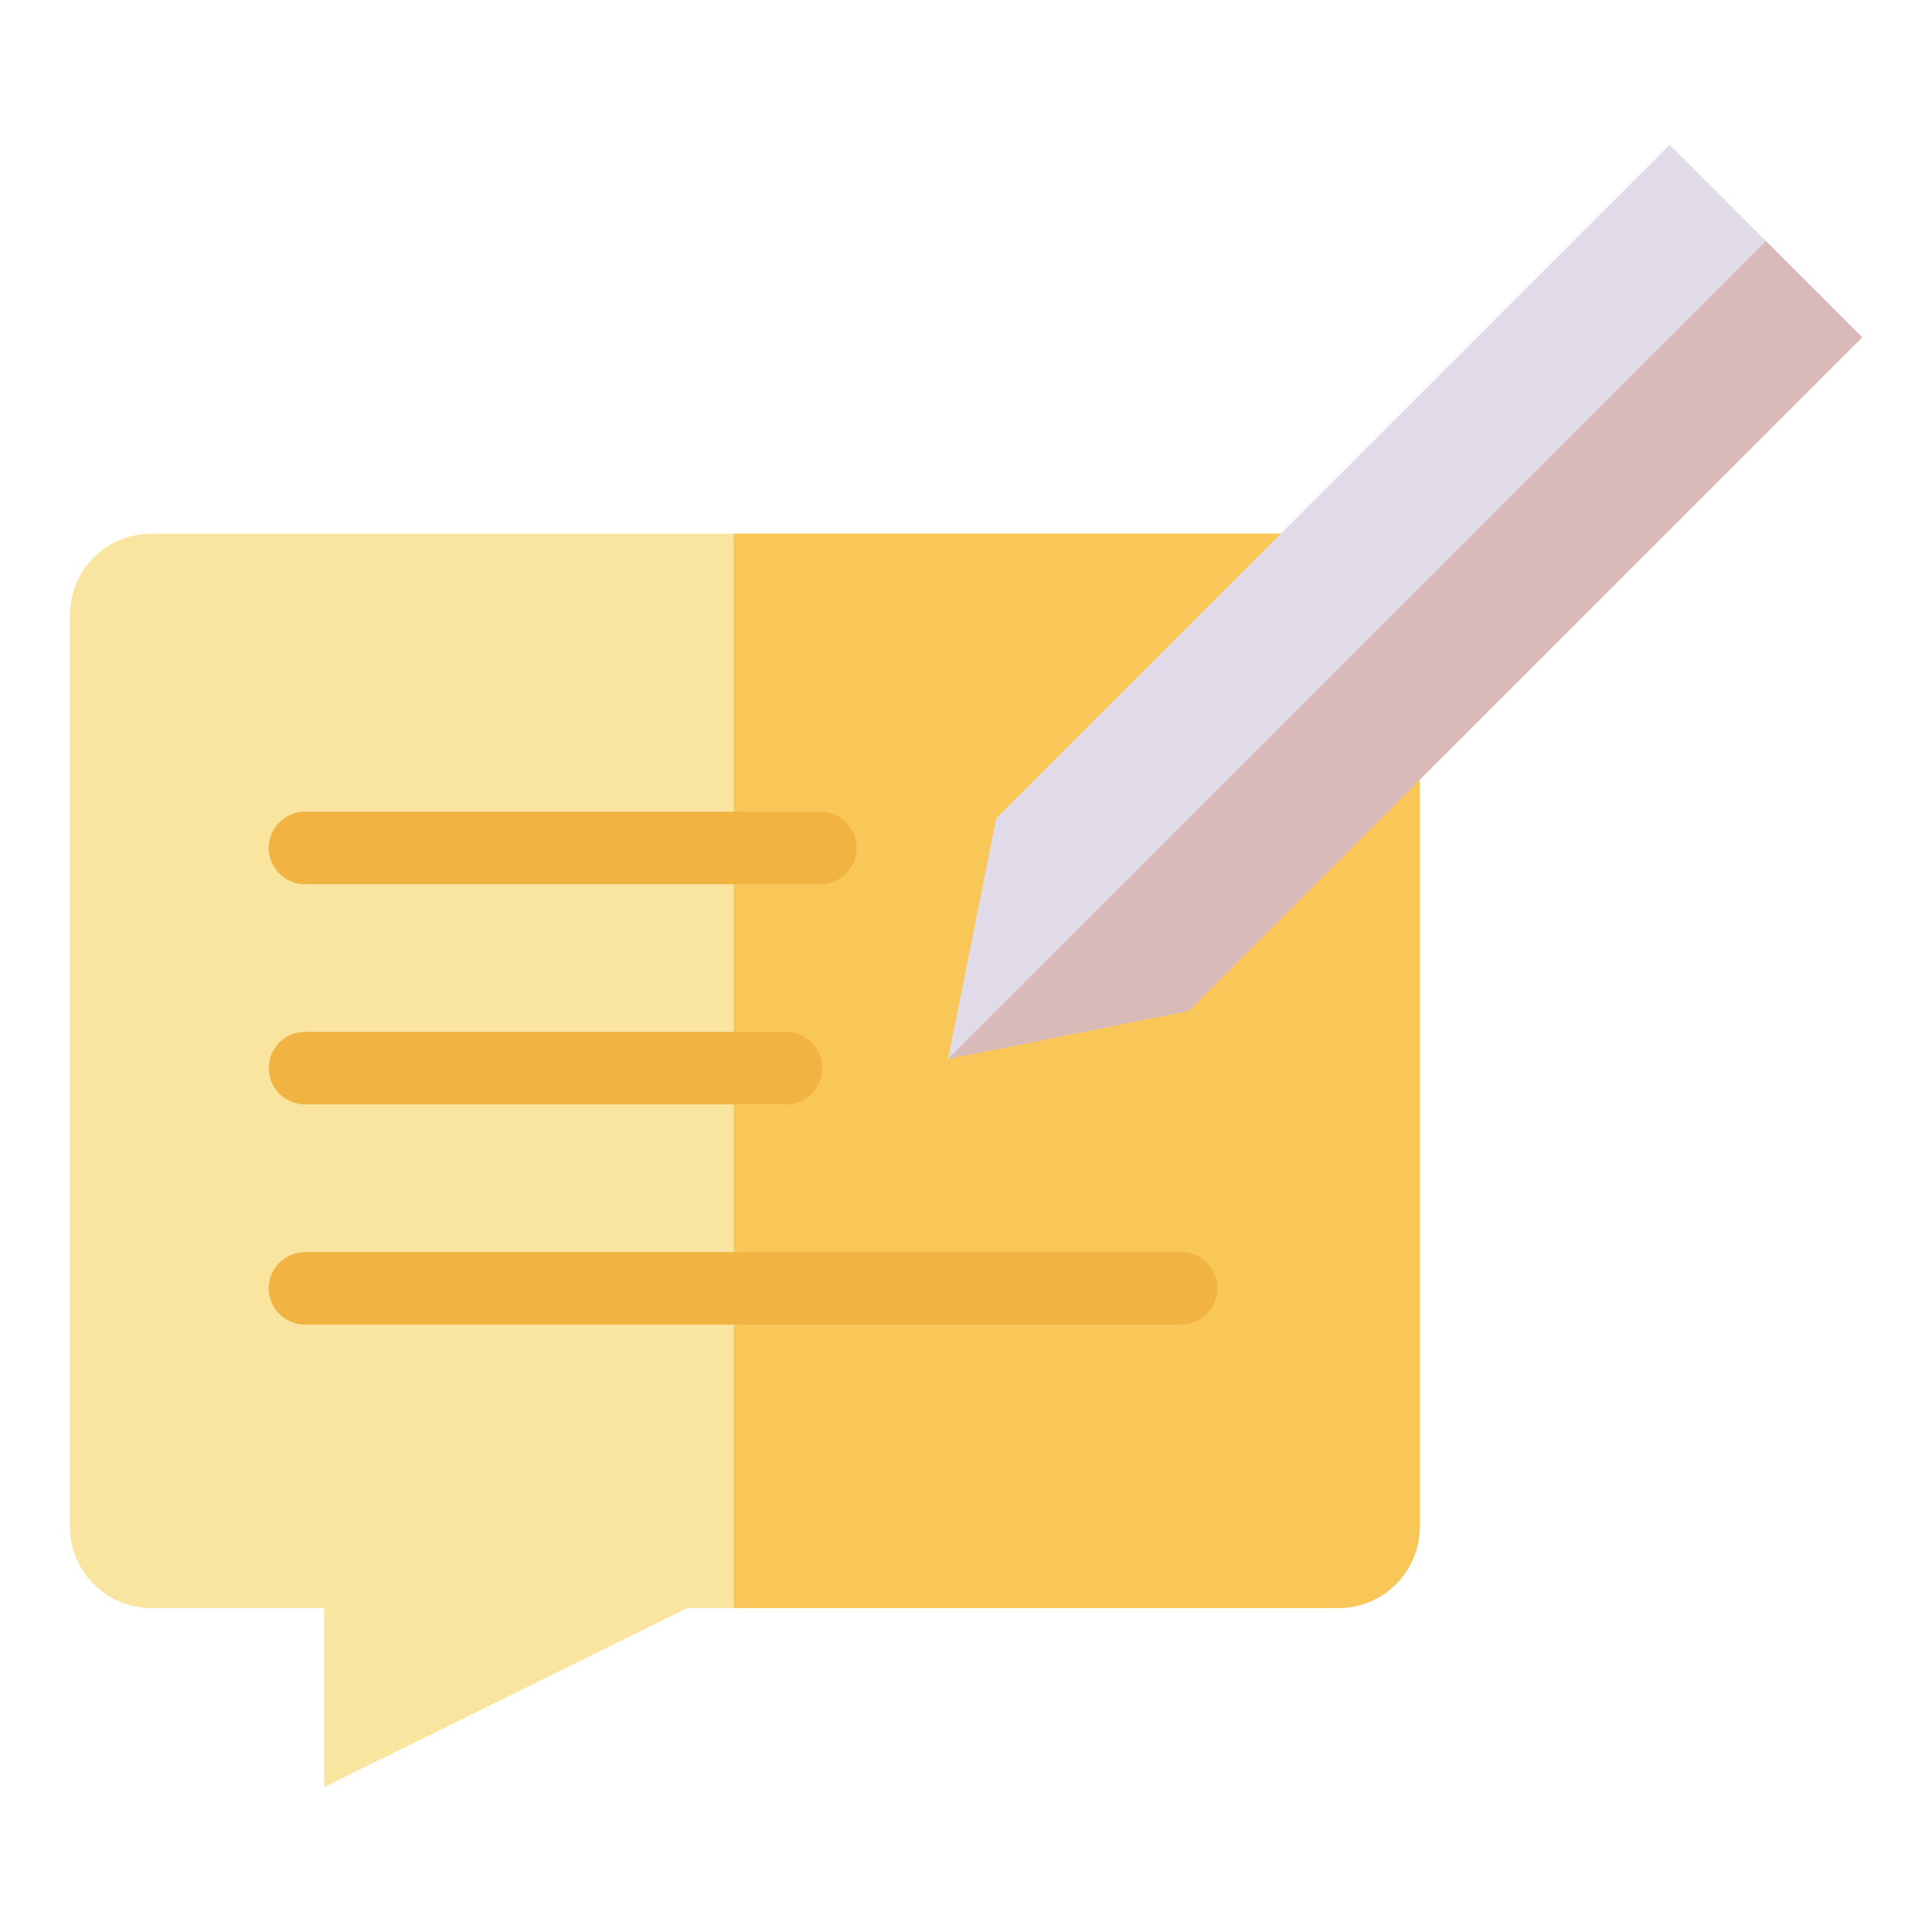 <svg xmlns="http://www.w3.org/2000/svg" fill="none" viewBox="0 0 40 40" height="40" width="40">
<path fill="#F9E59F" d="M29.394 12.734C29.394 11.803 28.64 11.049 27.709 11.049H3.132C2.201 11.049 1.447 11.803 1.447 12.734V31.608C1.447 32.538 2.201 33.293 3.132 33.293H6.711V37L14.231 33.293H27.709C28.64 33.293 29.394 32.538 29.394 31.608V12.734Z"></path>
<path fill="#F9C658" d="M27.709 33.293H15.189V11.049H27.709C28.64 11.049 29.394 11.803 29.394 12.734V31.608C29.394 32.538 28.64 33.293 27.709 33.293Z"></path>
<path stroke-linejoin="round" stroke-linecap="round" stroke-width="1.5" stroke="#F1B341" d="M6.314 17.556H16.985"></path>
<path stroke-linejoin="round" stroke-linecap="round" stroke-width="1.5" stroke="#F1B341" d="M6.314 22.115H16.273"></path>
<path stroke-linejoin="round" stroke-linecap="round" stroke-width="1.5" stroke="#F1B341" d="M6.314 26.674H24.455"></path>
<path fill="#E0DAE9" d="M20.625 16.944L34.569 3L38.554 6.984L24.609 20.928L19.629 21.924L20.625 16.944Z"></path>
<path fill="#DAB9B9" d="M24.609 20.928L38.554 6.984L36.562 4.992L19.629 21.924L24.609 20.928Z"></path>
</svg>
